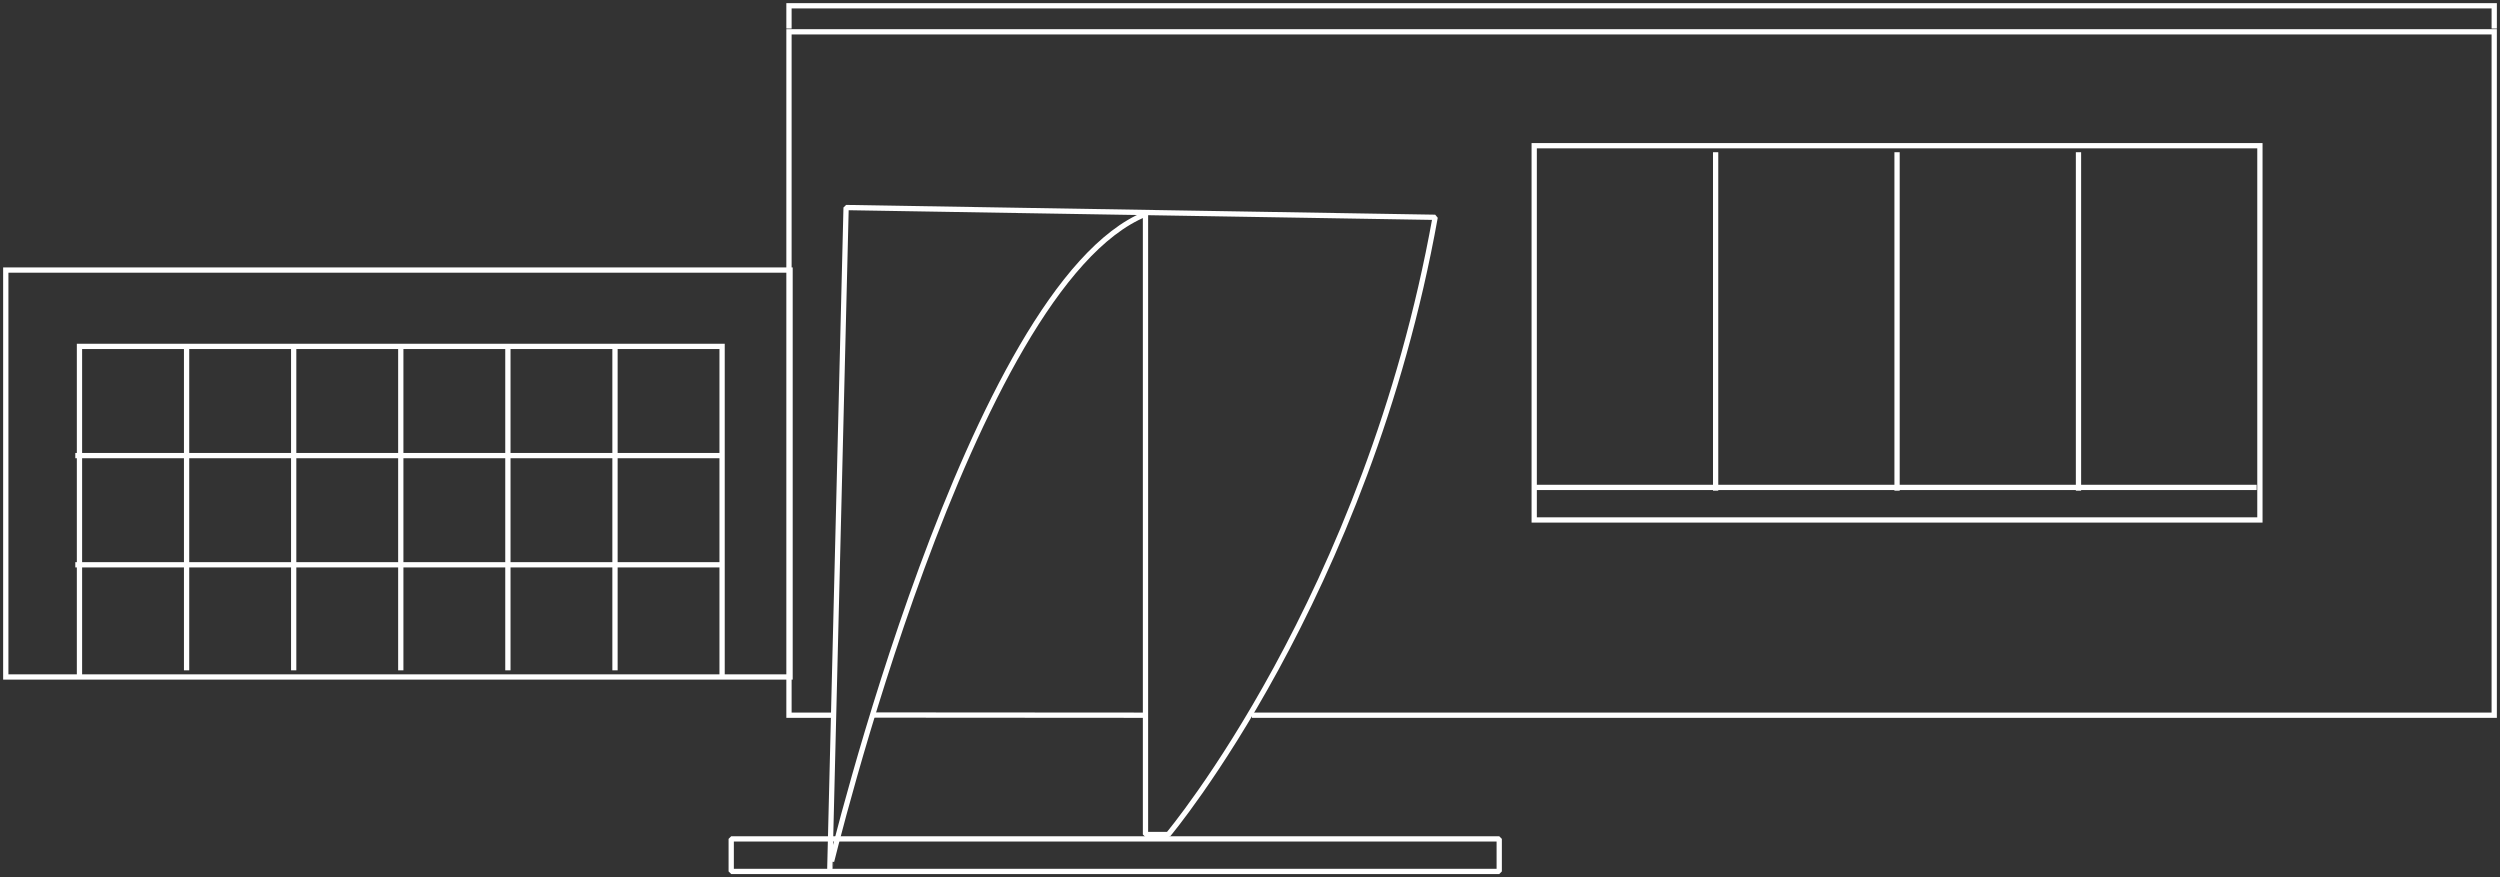 <svg id="Gruppe_2365" data-name="Gruppe 2365" xmlns="http://www.w3.org/2000/svg" xmlns:xlink="http://www.w3.org/1999/xlink" width="474" height="166.317" viewBox="0 0 474 166.317">
  <rect x="0" y="0" width="474" height="166.317" fill="#333333" stroke="none"/>
  <defs>
    <clipPath id="clip-path">
      <rect id="Rechteck_742" data-name="Rechteck 742" width="474" height="166.317" fill="none" stroke="#707070" stroke-width="1"/>
    </clipPath>
  </defs>
  <g id="Gruppe_2360" data-name="Gruppe 2360">
    <g id="Gruppe_2359" data-name="Gruppe 2359" clip-path="url(#clip-path)">
      <path id="Pfad_5664" data-name="Pfad 5664" d="M144.779,135.078h-8.255V5.505H459.838V135.078H224.313" transform="translate(13.066 0.527)" fill="none" stroke="#fff" stroke-miterlimit="10" stroke-width="1"/>
    </g>
  </g>
  <line id="Linie_4158" data-name="Linie 4158" x1="51.665" y1="0.035" transform="translate(165.423 135.569)" fill="none" stroke="#fff" stroke-miterlimit="10" stroke-width="1"/>
  <g id="Gruppe_2362" data-name="Gruppe 2362">
    <g id="Gruppe_2361" data-name="Gruppe 2361" clip-path="url(#clip-path)">
      <path id="Pfad_5665" data-name="Pfad 5665" d="M136.524,5.319V1H459.839V5.319" transform="translate(13.066 0.096)" fill="none" stroke="#fff" stroke-miterlimit="10" stroke-width="1"/>
      <rect id="Rechteck_743" data-name="Rechteck 743" width="148.7" height="77.151" transform="translate(1.096 51.204)" fill="none" stroke="#fff" stroke-miterlimit="10" stroke-width="1"/>
    </g>
  </g>
  <rect id="Rechteck_745" data-name="Rechteck 745" width="137.594" height="70.957" transform="translate(290.885 27.627)" fill="none" stroke="#fff" stroke-miterlimit="10" stroke-width="1"/>
  <line id="Linie_4159" data-name="Linie 4159" x2="136.977" transform="translate(290.885 92.414)" fill="none" stroke="#fff" stroke-miterlimit="10" stroke-width="1"/>
  <line id="Linie_4160" data-name="Linie 4160" y2="64.169" transform="translate(325.284 28.861)" fill="none" stroke="#fff" stroke-miterlimit="10" stroke-width="1"/>
  <line id="Linie_4161" data-name="Linie 4161" y2="64.169" transform="translate(359.682 28.861)" fill="none" stroke="#fff" stroke-miterlimit="10" stroke-width="1"/>
  <line id="Linie_4162" data-name="Linie 4162" y2="64.169" transform="translate(394.081 28.861)" fill="none" stroke="#fff" stroke-miterlimit="10" stroke-width="1"/>
  <path id="Pfad_5666" data-name="Pfad 5666" d="M13.753,122.464V59.94h121.84v62.524" transform="translate(1.316 5.736)" fill="none" stroke="#fff" stroke-miterlimit="10" stroke-width="1"/>
  <line id="Linie_4163" data-name="Linie 4163" y2="61.417" transform="translate(35.376 65.677)" fill="none" stroke="#fff" stroke-miterlimit="10" stroke-width="1"/>
  <line id="Linie_4164" data-name="Linie 4164" y2="61.417" transform="translate(55.683 65.677)" fill="none" stroke="#fff" stroke-miterlimit="10" stroke-width="1"/>
  <line id="Linie_4165" data-name="Linie 4165" y2="61.417" transform="translate(75.989 65.677)" fill="none" stroke="#fff" stroke-miterlimit="10" stroke-width="1"/>
  <line id="Linie_4166" data-name="Linie 4166" y2="61.417" transform="translate(96.296 65.677)" fill="none" stroke="#fff" stroke-miterlimit="10" stroke-width="1"/>
  <line id="Linie_4167" data-name="Linie 4167" y2="61.417" transform="translate(116.603 65.677)" fill="none" stroke="#fff" stroke-miterlimit="10" stroke-width="1"/>
  <line id="Linie_4168" data-name="Linie 4168" x2="122.631" transform="translate(14.278 107.085)" fill="none" stroke="#fff" stroke-miterlimit="10" stroke-width="1"/>
  <line id="Linie_4169" data-name="Linie 4169" x2="122.631" transform="translate(14.278 86.381)" fill="none" stroke="#fff" stroke-miterlimit="10" stroke-width="1"/>
  <g id="Gruppe_2364" data-name="Gruppe 2364">
    <g id="Gruppe_2363" data-name="Gruppe 2363" clip-path="url(#clip-path)">
      <path id="Pfad_5667" data-name="Pfad 5667" d="M146.678,35.914l-3.086,125.317S170.124,50.722,203.443,37.148V154.785h4.319s37.637-44.83,50.6-117.02Z" transform="translate(13.742 3.437)" fill="none" stroke="#fff" stroke-linejoin="bevel" stroke-width="1"/>
      <rect id="Rechteck_746" data-name="Rechteck 746" width="145.615" height="6.17" transform="translate(138.638 159.051)" fill="none" stroke="#fff" stroke-linejoin="bevel" stroke-width="1"/>
    </g>
  </g>
</svg>
